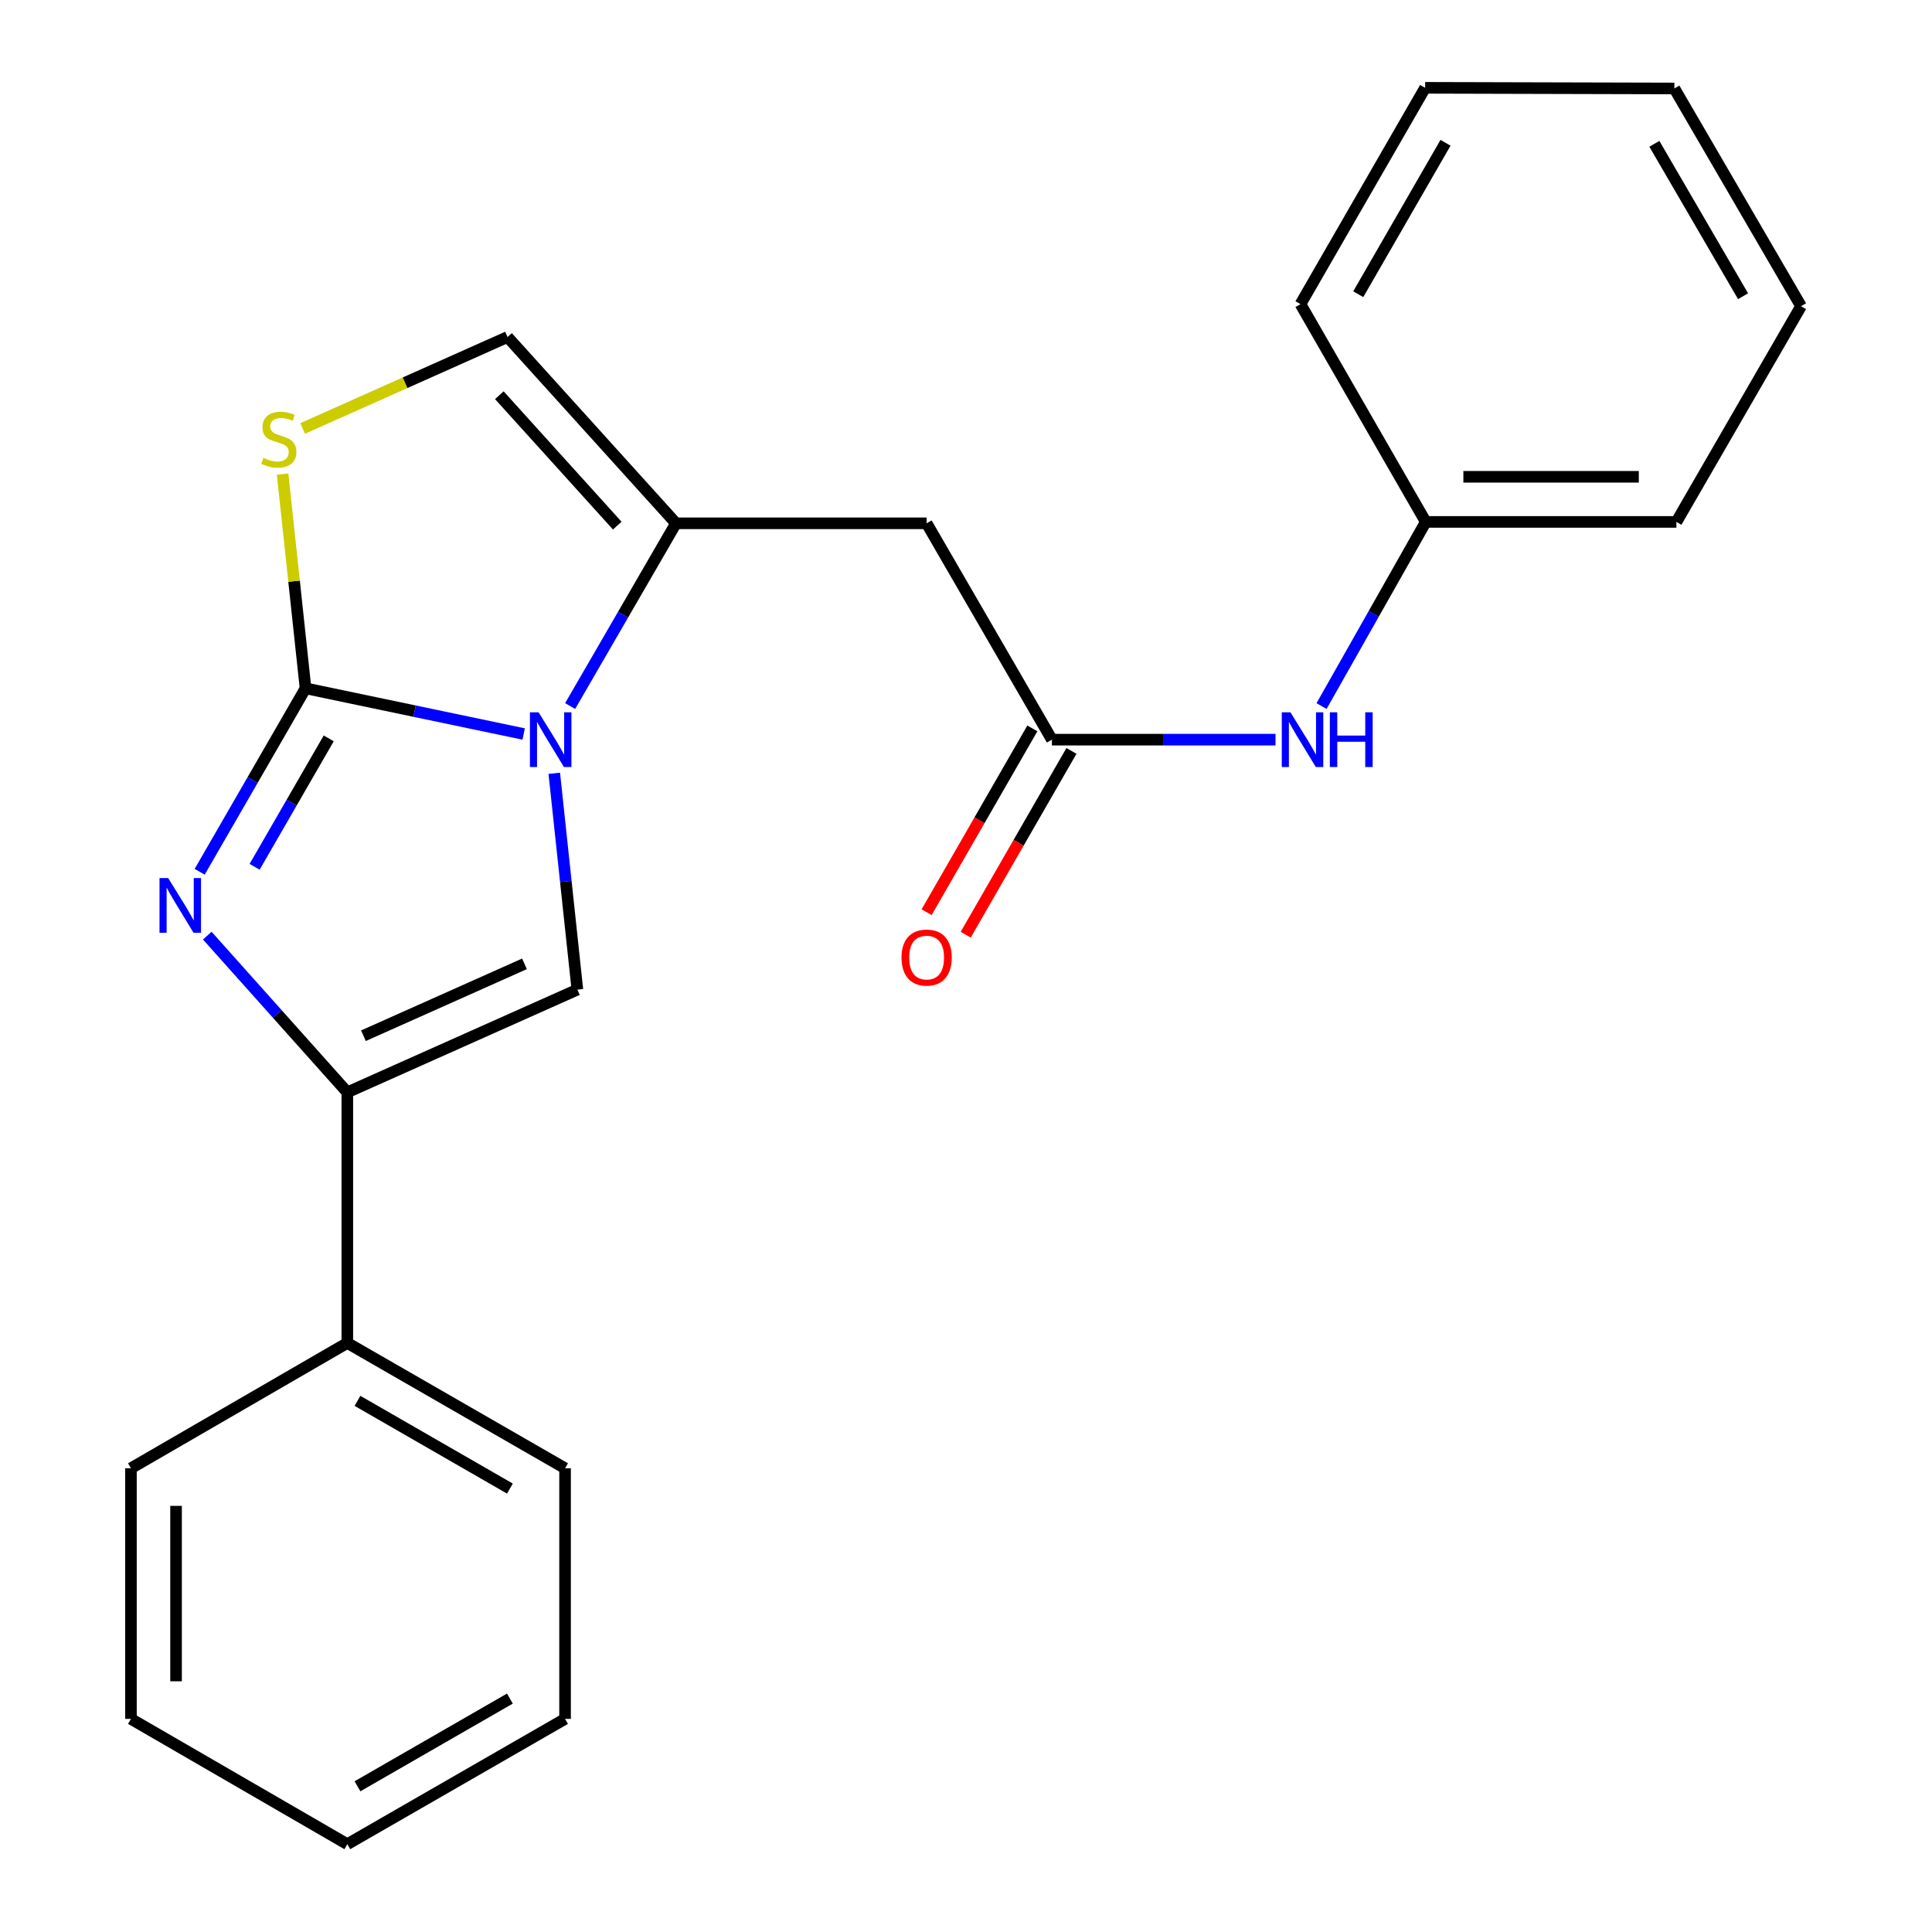 <?xml version='1.0' encoding='iso-8859-1'?>
<svg version='1.1' baseProfile='full'
              xmlns='http://www.w3.org/2000/svg'
                      xmlns:rdkit='http://www.rdkit.org/xml'
                      xmlns:xlink='http://www.w3.org/1999/xlink'
                  xml:space='preserve'
width='1000px' height='1000px' viewBox='0 0 1000 1000'>
<!-- END OF HEADER -->
<rect style='opacity:1.0;fill:#FFFFFF;stroke:none' width='1000' height='1000' x='0' y='0'> </rect>
<path class='bond-0' d='M 158.147,356.267 L 214.598,368.092' style='fill:none;fill-rule:evenodd;stroke:#000000;stroke-width:6px;stroke-linecap:butt;stroke-linejoin:miter;stroke-opacity:1' />
<path class='bond-0' d='M 214.598,368.092 L 271.049,379.917' style='fill:none;fill-rule:evenodd;stroke:#0000FF;stroke-width:6px;stroke-linecap:butt;stroke-linejoin:miter;stroke-opacity:1' />
<path class='bond-1' d='M 158.147,356.267 L 130.747,403.75' style='fill:none;fill-rule:evenodd;stroke:#000000;stroke-width:6px;stroke-linecap:butt;stroke-linejoin:miter;stroke-opacity:1' />
<path class='bond-1' d='M 130.747,403.75 L 103.348,451.233' style='fill:none;fill-rule:evenodd;stroke:#0000FF;stroke-width:6px;stroke-linecap:butt;stroke-linejoin:miter;stroke-opacity:1' />
<path class='bond-1' d='M 170.15,382.182 L 150.97,415.419' style='fill:none;fill-rule:evenodd;stroke:#000000;stroke-width:6px;stroke-linecap:butt;stroke-linejoin:miter;stroke-opacity:1' />
<path class='bond-1' d='M 150.97,415.419 L 131.79,448.657' style='fill:none;fill-rule:evenodd;stroke:#0000FF;stroke-width:6px;stroke-linecap:butt;stroke-linejoin:miter;stroke-opacity:1' />
<path class='bond-5' d='M 158.147,356.267 L 152.211,300.831' style='fill:none;fill-rule:evenodd;stroke:#000000;stroke-width:6px;stroke-linecap:butt;stroke-linejoin:miter;stroke-opacity:1' />
<path class='bond-5' d='M 152.211,300.831 L 146.274,245.394' style='fill:none;fill-rule:evenodd;stroke:#CCCC00;stroke-width:6px;stroke-linecap:butt;stroke-linejoin:miter;stroke-opacity:1' />
<path class='bond-2' d='M 295.105,365.45 L 322.495,318.158' style='fill:none;fill-rule:evenodd;stroke:#0000FF;stroke-width:6px;stroke-linecap:butt;stroke-linejoin:miter;stroke-opacity:1' />
<path class='bond-2' d='M 322.495,318.158 L 349.886,270.866' style='fill:none;fill-rule:evenodd;stroke:#000000;stroke-width:6px;stroke-linecap:butt;stroke-linejoin:miter;stroke-opacity:1' />
<path class='bond-3' d='M 286.889,400.258 L 292.867,456.245' style='fill:none;fill-rule:evenodd;stroke:#0000FF;stroke-width:6px;stroke-linecap:butt;stroke-linejoin:miter;stroke-opacity:1' />
<path class='bond-3' d='M 292.867,456.245 L 298.845,512.232' style='fill:none;fill-rule:evenodd;stroke:#000000;stroke-width:6px;stroke-linecap:butt;stroke-linejoin:miter;stroke-opacity:1' />
<path class='bond-4' d='M 107.289,484.283 L 143.529,524.835' style='fill:none;fill-rule:evenodd;stroke:#0000FF;stroke-width:6px;stroke-linecap:butt;stroke-linejoin:miter;stroke-opacity:1' />
<path class='bond-4' d='M 143.529,524.835 L 179.77,565.387' style='fill:none;fill-rule:evenodd;stroke:#000000;stroke-width:6px;stroke-linecap:butt;stroke-linejoin:miter;stroke-opacity:1' />
<path class='bond-6' d='M 349.886,270.866 L 479.622,270.866' style='fill:none;fill-rule:evenodd;stroke:#000000;stroke-width:6px;stroke-linecap:butt;stroke-linejoin:miter;stroke-opacity:1' />
<path class='bond-23' d='M 349.886,270.866 L 262.694,174.439' style='fill:none;fill-rule:evenodd;stroke:#000000;stroke-width:6px;stroke-linecap:butt;stroke-linejoin:miter;stroke-opacity:1' />
<path class='bond-23' d='M 319.489,272.061 L 258.455,204.562' style='fill:none;fill-rule:evenodd;stroke:#000000;stroke-width:6px;stroke-linecap:butt;stroke-linejoin:miter;stroke-opacity:1' />
<path class='bond-24' d='M 298.845,512.232 L 179.77,565.387' style='fill:none;fill-rule:evenodd;stroke:#000000;stroke-width:6px;stroke-linecap:butt;stroke-linejoin:miter;stroke-opacity:1' />
<path class='bond-24' d='M 271.466,498.885 L 188.114,536.094' style='fill:none;fill-rule:evenodd;stroke:#000000;stroke-width:6px;stroke-linecap:butt;stroke-linejoin:miter;stroke-opacity:1' />
<path class='bond-10' d='M 179.77,565.387 L 179.77,695.111' style='fill:none;fill-rule:evenodd;stroke:#000000;stroke-width:6px;stroke-linecap:butt;stroke-linejoin:miter;stroke-opacity:1' />
<path class='bond-7' d='M 156.653,221.771 L 209.674,198.105' style='fill:none;fill-rule:evenodd;stroke:#CCCC00;stroke-width:6px;stroke-linecap:butt;stroke-linejoin:miter;stroke-opacity:1' />
<path class='bond-7' d='M 209.674,198.105 L 262.694,174.439' style='fill:none;fill-rule:evenodd;stroke:#000000;stroke-width:6px;stroke-linecap:butt;stroke-linejoin:miter;stroke-opacity:1' />
<path class='bond-8' d='M 479.622,270.866 L 544.465,382.845' style='fill:none;fill-rule:evenodd;stroke:#000000;stroke-width:6px;stroke-linecap:butt;stroke-linejoin:miter;stroke-opacity:1' />
<path class='bond-9' d='M 544.465,382.845 L 602.335,382.845' style='fill:none;fill-rule:evenodd;stroke:#000000;stroke-width:6px;stroke-linecap:butt;stroke-linejoin:miter;stroke-opacity:1' />
<path class='bond-9' d='M 602.335,382.845 L 660.206,382.845' style='fill:none;fill-rule:evenodd;stroke:#0000FF;stroke-width:6px;stroke-linecap:butt;stroke-linejoin:miter;stroke-opacity:1' />
<path class='bond-11' d='M 534.346,377.024 L 506.979,424.591' style='fill:none;fill-rule:evenodd;stroke:#000000;stroke-width:6px;stroke-linecap:butt;stroke-linejoin:miter;stroke-opacity:1' />
<path class='bond-11' d='M 506.979,424.591 L 479.612,472.159' style='fill:none;fill-rule:evenodd;stroke:#FF0000;stroke-width:6px;stroke-linecap:butt;stroke-linejoin:miter;stroke-opacity:1' />
<path class='bond-11' d='M 554.584,388.667 L 527.217,436.234' style='fill:none;fill-rule:evenodd;stroke:#000000;stroke-width:6px;stroke-linecap:butt;stroke-linejoin:miter;stroke-opacity:1' />
<path class='bond-11' d='M 527.217,436.234 L 499.85,483.802' style='fill:none;fill-rule:evenodd;stroke:#FF0000;stroke-width:6px;stroke-linecap:butt;stroke-linejoin:miter;stroke-opacity:1' />
<path class='bond-12' d='M 684.036,365.448 L 711.008,317.794' style='fill:none;fill-rule:evenodd;stroke:#0000FF;stroke-width:6px;stroke-linecap:butt;stroke-linejoin:miter;stroke-opacity:1' />
<path class='bond-12' d='M 711.008,317.794 L 737.98,270.14' style='fill:none;fill-rule:evenodd;stroke:#000000;stroke-width:6px;stroke-linecap:butt;stroke-linejoin:miter;stroke-opacity:1' />
<path class='bond-13' d='M 179.77,695.111 L 292.476,759.979' style='fill:none;fill-rule:evenodd;stroke:#000000;stroke-width:6px;stroke-linecap:butt;stroke-linejoin:miter;stroke-opacity:1' />
<path class='bond-13' d='M 185.029,725.077 L 263.923,770.485' style='fill:none;fill-rule:evenodd;stroke:#000000;stroke-width:6px;stroke-linecap:butt;stroke-linejoin:miter;stroke-opacity:1' />
<path class='bond-14' d='M 179.77,695.111 L 67.778,759.979' style='fill:none;fill-rule:evenodd;stroke:#000000;stroke-width:6px;stroke-linecap:butt;stroke-linejoin:miter;stroke-opacity:1' />
<path class='bond-15' d='M 737.98,270.14 L 867.704,270.14' style='fill:none;fill-rule:evenodd;stroke:#000000;stroke-width:6px;stroke-linecap:butt;stroke-linejoin:miter;stroke-opacity:1' />
<path class='bond-15' d='M 757.439,246.792 L 848.246,246.792' style='fill:none;fill-rule:evenodd;stroke:#000000;stroke-width:6px;stroke-linecap:butt;stroke-linejoin:miter;stroke-opacity:1' />
<path class='bond-16' d='M 737.98,270.14 L 673.125,157.421' style='fill:none;fill-rule:evenodd;stroke:#000000;stroke-width:6px;stroke-linecap:butt;stroke-linejoin:miter;stroke-opacity:1' />
<path class='bond-18' d='M 292.476,759.979 L 292.476,889.69' style='fill:none;fill-rule:evenodd;stroke:#000000;stroke-width:6px;stroke-linecap:butt;stroke-linejoin:miter;stroke-opacity:1' />
<path class='bond-17' d='M 67.778,759.979 L 67.778,889.69' style='fill:none;fill-rule:evenodd;stroke:#000000;stroke-width:6px;stroke-linecap:butt;stroke-linejoin:miter;stroke-opacity:1' />
<path class='bond-17' d='M 91.126,779.436 L 91.126,870.233' style='fill:none;fill-rule:evenodd;stroke:#000000;stroke-width:6px;stroke-linecap:butt;stroke-linejoin:miter;stroke-opacity:1' />
<path class='bond-19' d='M 867.704,270.14 L 932.222,158.485' style='fill:none;fill-rule:evenodd;stroke:#000000;stroke-width:6px;stroke-linecap:butt;stroke-linejoin:miter;stroke-opacity:1' />
<path class='bond-20' d='M 673.125,157.421 L 737.643,45.455' style='fill:none;fill-rule:evenodd;stroke:#000000;stroke-width:6px;stroke-linecap:butt;stroke-linejoin:miter;stroke-opacity:1' />
<path class='bond-20' d='M 703.032,152.283 L 748.195,73.906' style='fill:none;fill-rule:evenodd;stroke:#000000;stroke-width:6px;stroke-linecap:butt;stroke-linejoin:miter;stroke-opacity:1' />
<path class='bond-21' d='M 67.778,889.69 L 179.77,954.545' style='fill:none;fill-rule:evenodd;stroke:#000000;stroke-width:6px;stroke-linecap:butt;stroke-linejoin:miter;stroke-opacity:1' />
<path class='bond-25' d='M 292.476,889.69 L 179.77,954.545' style='fill:none;fill-rule:evenodd;stroke:#000000;stroke-width:6px;stroke-linecap:butt;stroke-linejoin:miter;stroke-opacity:1' />
<path class='bond-25' d='M 263.925,879.182 L 185.031,924.581' style='fill:none;fill-rule:evenodd;stroke:#000000;stroke-width:6px;stroke-linecap:butt;stroke-linejoin:miter;stroke-opacity:1' />
<path class='bond-26' d='M 932.222,158.485 L 866.64,45.792' style='fill:none;fill-rule:evenodd;stroke:#000000;stroke-width:6px;stroke-linecap:butt;stroke-linejoin:miter;stroke-opacity:1' />
<path class='bond-26' d='M 902.205,153.324 L 856.298,74.439' style='fill:none;fill-rule:evenodd;stroke:#000000;stroke-width:6px;stroke-linecap:butt;stroke-linejoin:miter;stroke-opacity:1' />
<path class='bond-22' d='M 737.643,45.455 L 866.64,45.792' style='fill:none;fill-rule:evenodd;stroke:#000000;stroke-width:6px;stroke-linecap:butt;stroke-linejoin:miter;stroke-opacity:1' />
<path  class='atom-1' d='M 278.77 368.685
L 288.05 383.685
Q 288.97 385.165, 290.45 387.845
Q 291.93 390.525, 292.01 390.685
L 292.01 368.685
L 295.77 368.685
L 295.77 397.005
L 291.89 397.005
L 281.93 380.605
Q 280.77 378.685, 279.53 376.485
Q 278.33 374.285, 277.97 373.605
L 277.97 397.005
L 274.29 397.005
L 274.29 368.685
L 278.77 368.685
' fill='#0000FF'/>
<path  class='atom-2' d='M 87.045 454.476
L 96.325 469.476
Q 97.245 470.956, 98.725 473.636
Q 100.205 476.316, 100.285 476.476
L 100.285 454.476
L 104.045 454.476
L 104.045 482.796
L 100.165 482.796
L 90.205 466.396
Q 89.045 464.476, 87.805 462.276
Q 86.605 460.076, 86.245 459.396
L 86.245 482.796
L 82.565 482.796
L 82.565 454.476
L 87.045 454.476
' fill='#0000FF'/>
<path  class='atom-6' d='M 136.333 236.99
Q 136.653 237.11, 137.973 237.67
Q 139.293 238.23, 140.733 238.59
Q 142.213 238.91, 143.653 238.91
Q 146.333 238.91, 147.893 237.63
Q 149.453 236.31, 149.453 234.03
Q 149.453 232.47, 148.653 231.51
Q 147.893 230.55, 146.693 230.03
Q 145.493 229.51, 143.493 228.91
Q 140.973 228.15, 139.453 227.43
Q 137.973 226.71, 136.893 225.19
Q 135.853 223.67, 135.853 221.11
Q 135.853 217.55, 138.253 215.35
Q 140.693 213.15, 145.493 213.15
Q 148.773 213.15, 152.493 214.71
L 151.573 217.79
Q 148.173 216.39, 145.613 216.39
Q 142.853 216.39, 141.333 217.55
Q 139.813 218.67, 139.853 220.63
Q 139.853 222.15, 140.613 223.07
Q 141.413 223.99, 142.533 224.51
Q 143.693 225.03, 145.613 225.63
Q 148.173 226.43, 149.693 227.23
Q 151.213 228.03, 152.293 229.67
Q 153.413 231.27, 153.413 234.03
Q 153.413 237.95, 150.773 240.07
Q 148.173 242.15, 143.813 242.15
Q 141.293 242.15, 139.373 241.59
Q 137.493 241.07, 135.253 240.15
L 136.333 236.99
' fill='#CCCC00'/>
<path  class='atom-10' d='M 667.929 368.685
L 677.209 383.685
Q 678.129 385.165, 679.609 387.845
Q 681.089 390.525, 681.169 390.685
L 681.169 368.685
L 684.929 368.685
L 684.929 397.005
L 681.049 397.005
L 671.089 380.605
Q 669.929 378.685, 668.689 376.485
Q 667.489 374.285, 667.129 373.605
L 667.129 397.005
L 663.449 397.005
L 663.449 368.685
L 667.929 368.685
' fill='#0000FF'/>
<path  class='atom-10' d='M 688.329 368.685
L 692.169 368.685
L 692.169 380.725
L 706.649 380.725
L 706.649 368.685
L 710.489 368.685
L 710.489 397.005
L 706.649 397.005
L 706.649 383.925
L 692.169 383.925
L 692.169 397.005
L 688.329 397.005
L 688.329 368.685
' fill='#0000FF'/>
<path  class='atom-12' d='M 466.622 495.631
Q 466.622 488.831, 469.982 485.031
Q 473.342 481.231, 479.622 481.231
Q 485.902 481.231, 489.262 485.031
Q 492.622 488.831, 492.622 495.631
Q 492.622 502.511, 489.222 506.431
Q 485.822 510.311, 479.622 510.311
Q 473.382 510.311, 469.982 506.431
Q 466.622 502.551, 466.622 495.631
M 479.622 507.111
Q 483.942 507.111, 486.262 504.231
Q 488.622 501.311, 488.622 495.631
Q 488.622 490.071, 486.262 487.271
Q 483.942 484.431, 479.622 484.431
Q 475.302 484.431, 472.942 487.231
Q 470.622 490.031, 470.622 495.631
Q 470.622 501.351, 472.942 504.231
Q 475.302 507.111, 479.622 507.111
' fill='#FF0000'/>
</svg>
